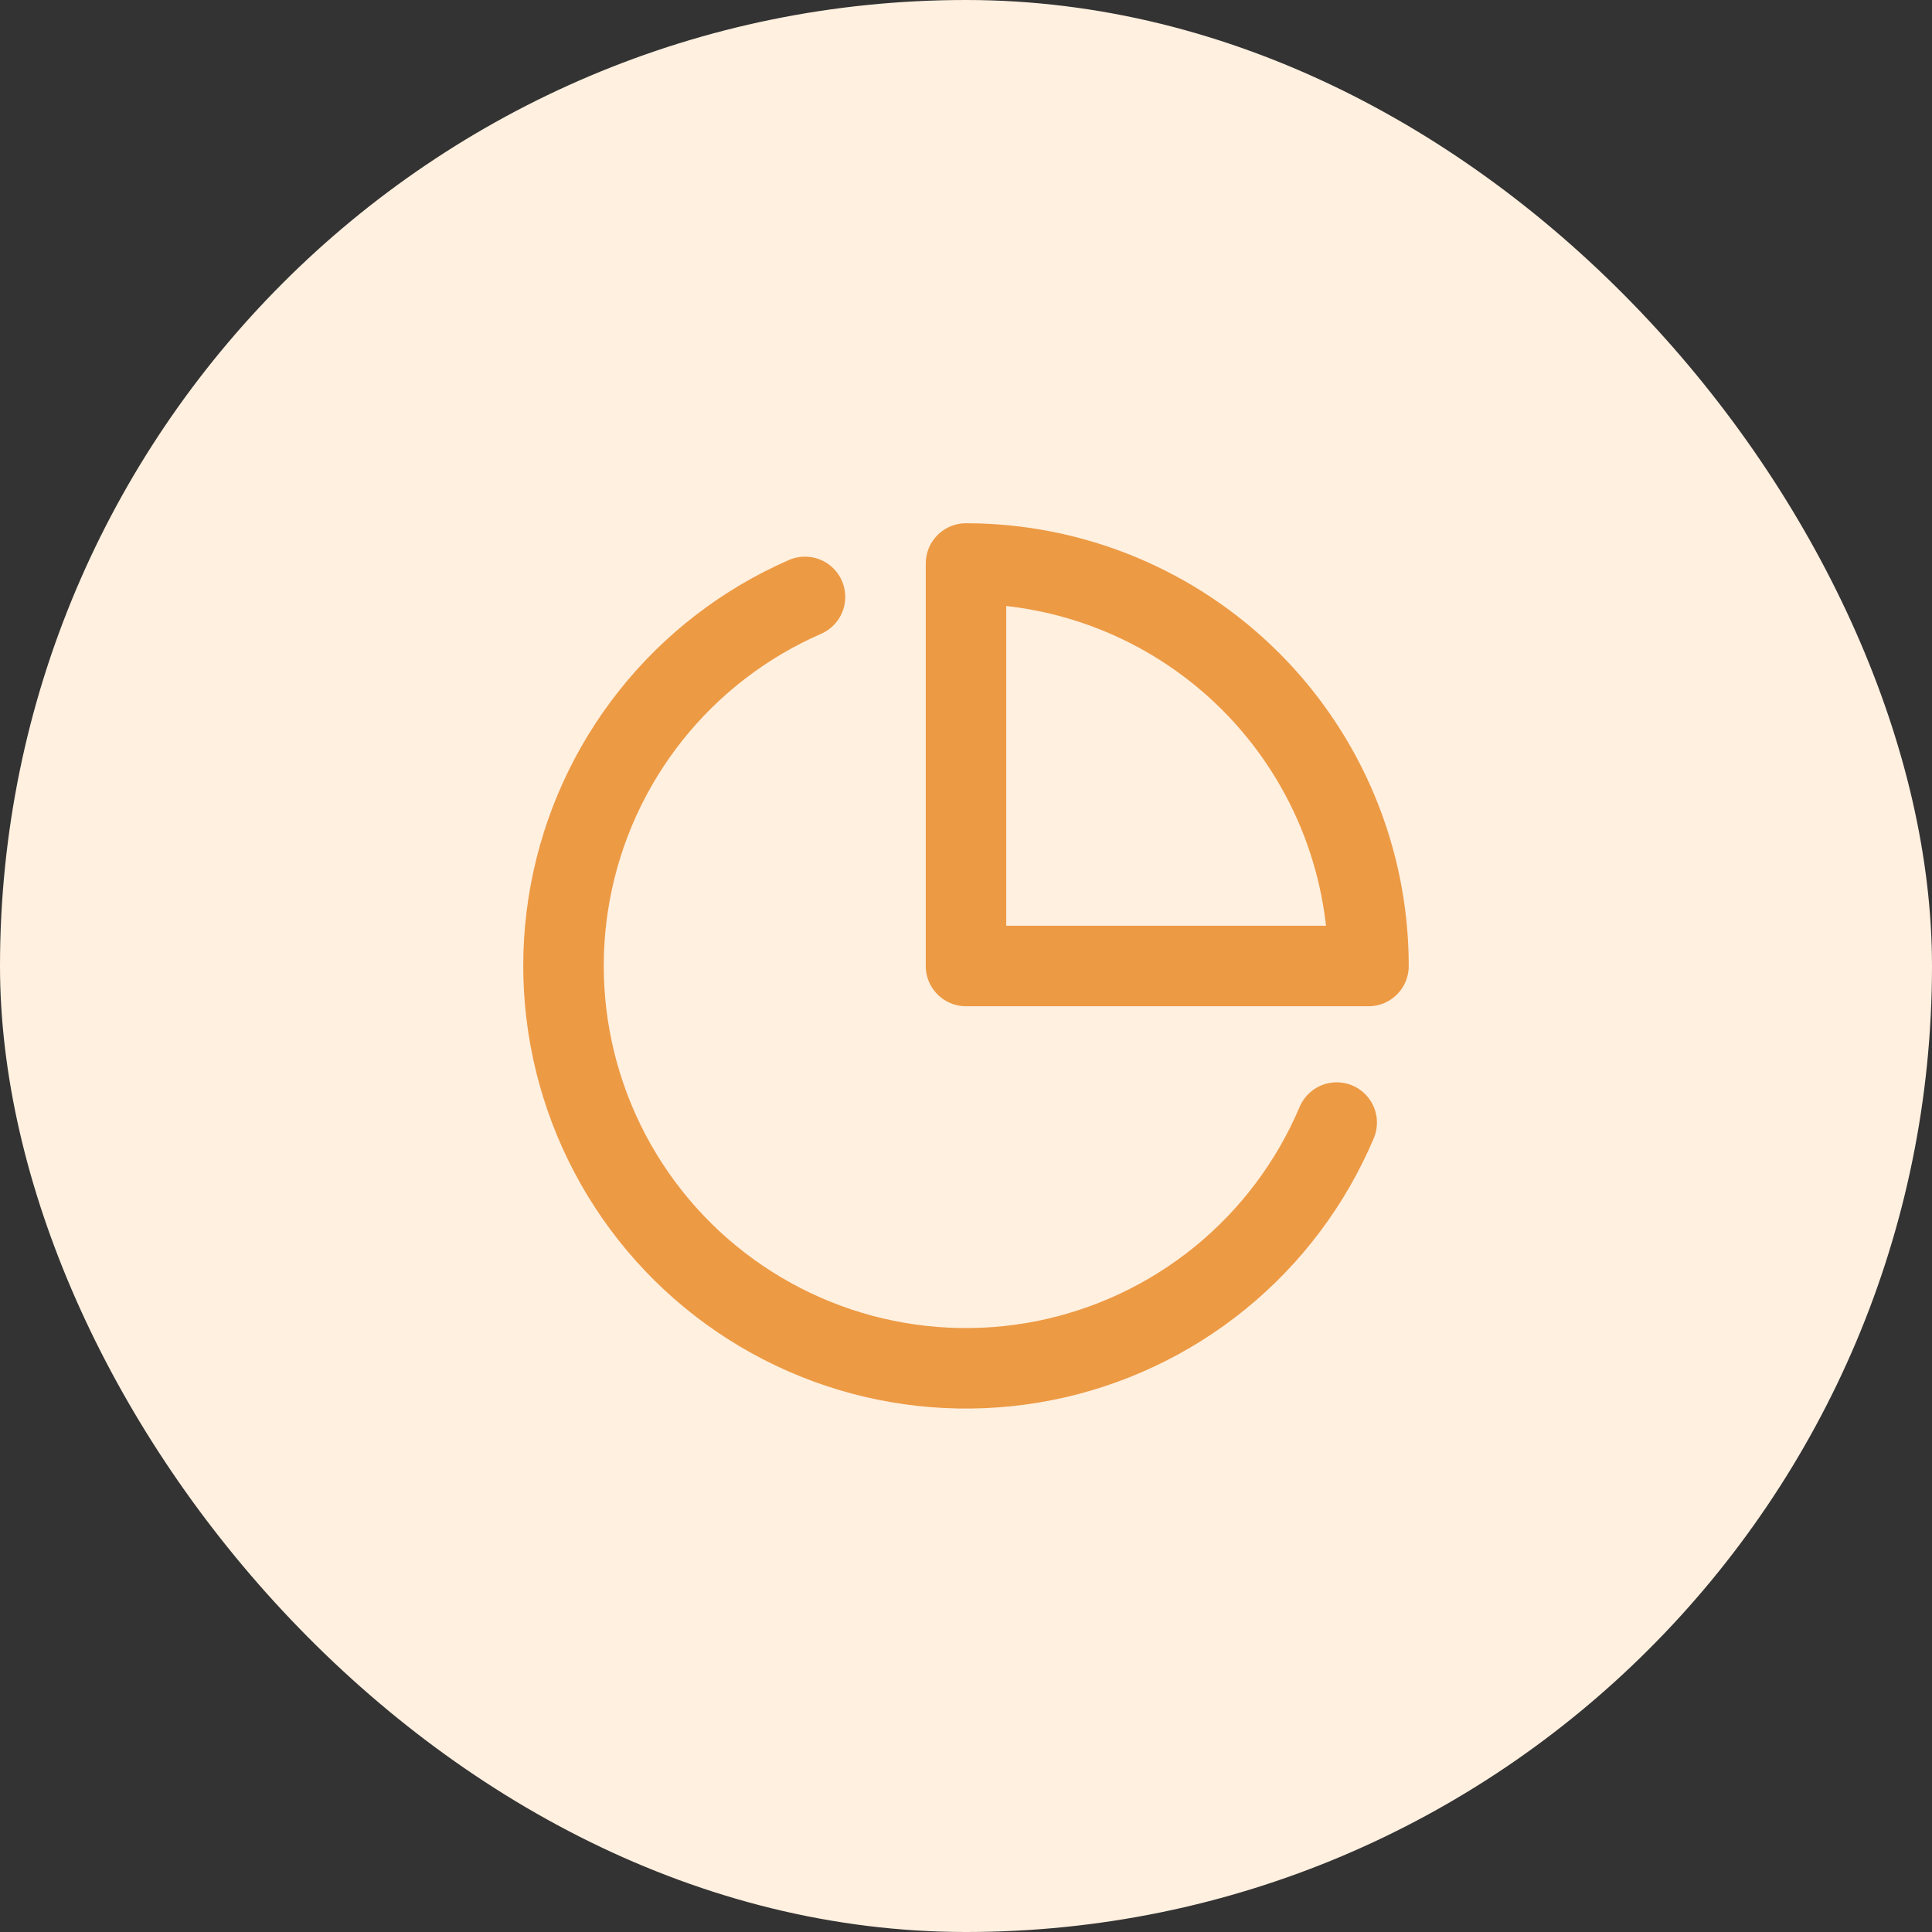 <svg xmlns="http://www.w3.org/2000/svg" width="48" height="48" viewBox="0 0 48 48" fill="none"><rect x="0" y="0" width="48" height="48" fill="#333333" stroke="none"/><rect width="48" height="48" rx="24" fill="#FFF0E0"></rect><path d="M33.21 27.89C32.574 29.394 31.579 30.72 30.312 31.751C29.045 32.782 27.545 33.487 25.942 33.805C24.34 34.122 22.684 34.042 21.12 33.572C19.556 33.101 18.131 32.255 16.969 31.107C15.807 29.958 14.945 28.543 14.457 26.984C13.969 25.425 13.87 23.77 14.169 22.165C14.468 20.559 15.155 19.051 16.172 17.772C17.189 16.493 18.503 15.483 20 14.83" stroke="#ED9A44" stroke-width="2" stroke-linecap="round" stroke-linejoin="round"></path><path d="M34 24C34 22.687 33.741 21.386 33.239 20.173C32.736 18.96 32 17.858 31.071 16.929C30.142 16 29.04 15.264 27.827 14.761C26.614 14.259 25.313 14 24 14V24H34Z" stroke="#ED9A44" stroke-width="2" stroke-linecap="round" stroke-linejoin="round"></path></svg>
